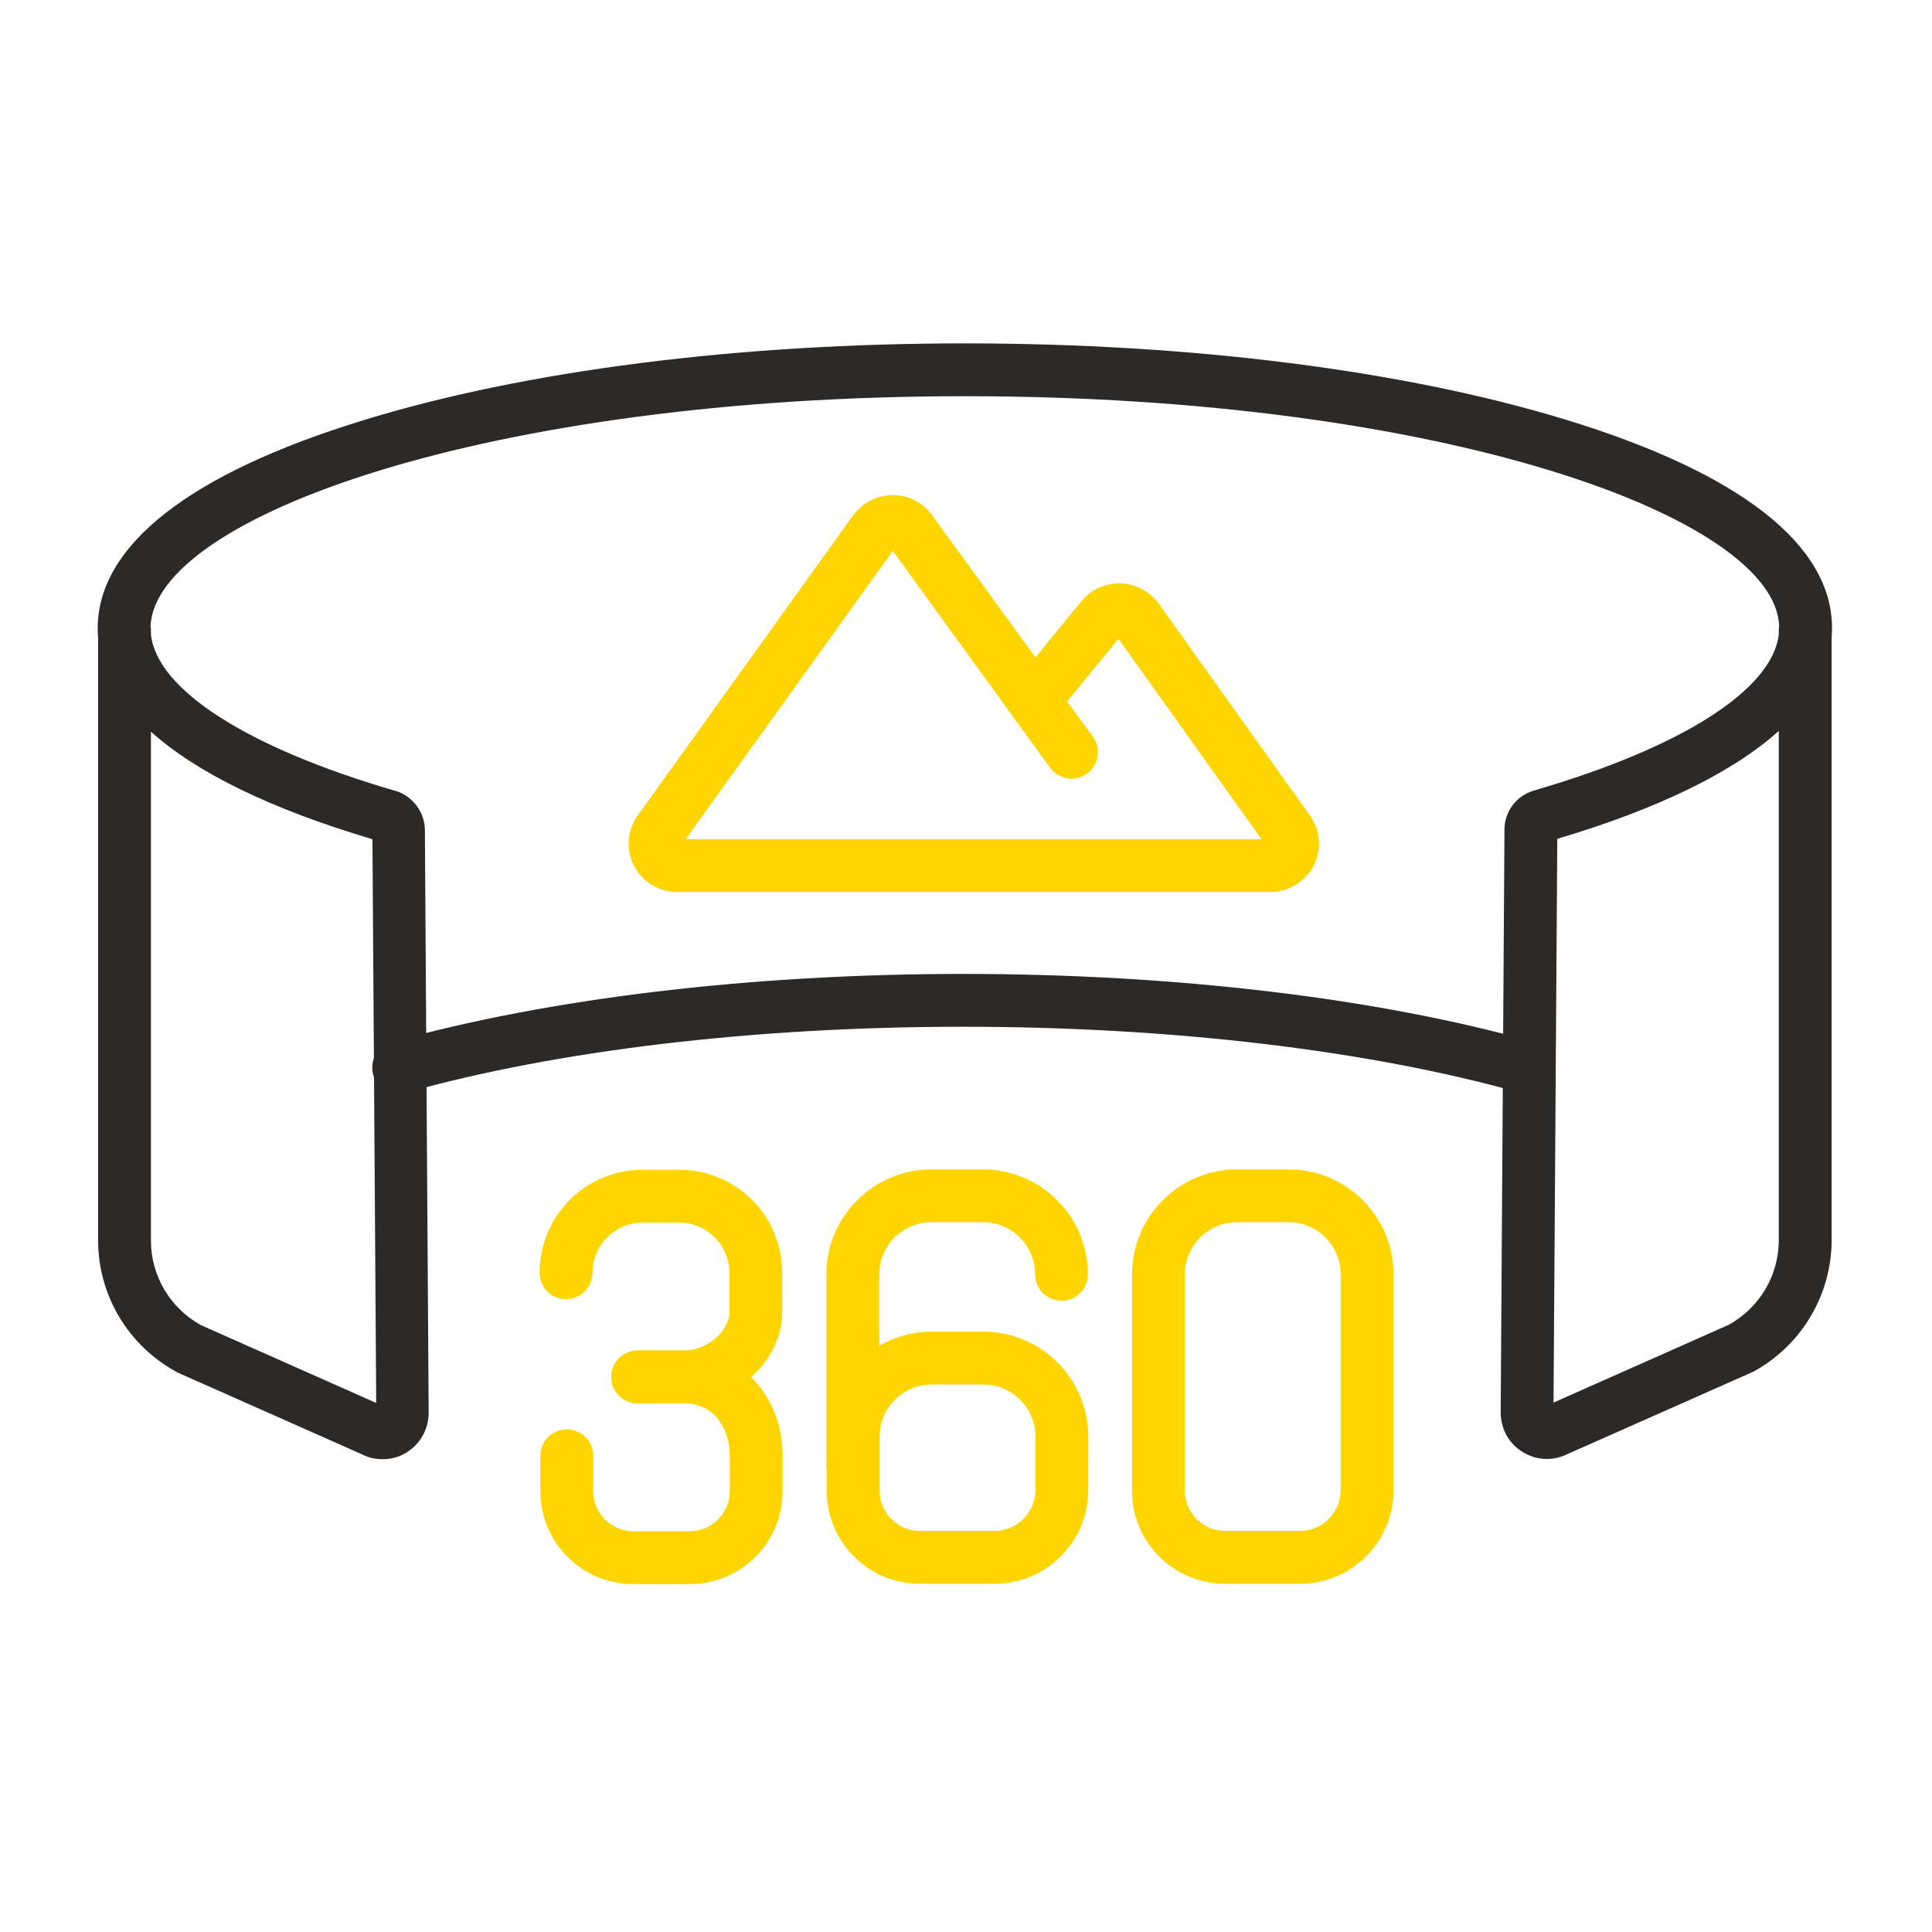 <?xml version="1.0" encoding="utf-8"?>
<!-- Generator: Adobe Illustrator 27.6.1, SVG Export Plug-In . SVG Version: 6.00 Build 0)  -->
<svg version="1.2" baseProfile="tiny" id="Layer_1" xmlns="http://www.w3.org/2000/svg" xmlns:xlink="http://www.w3.org/1999/xlink"
	 x="0px" y="0px" viewBox="0 0 512 512" overflow="visible" xml:space="preserve">
<g>
	<path fill="#FFD500" d="M336.6,236.4H179.4c-4.8,0-9.2-2.7-11.4-7c-2.2-4.3-1.8-9.4,1-13.3l57.2-79.7c2.5-3.3,6.4-5.2,10.5-5.2
		c4.1,0,7.9,2,10.3,5.3l27.4,37.7l12.2-14.9c2.6-3.2,6.4-4.8,10.5-4.7c4,0.2,7.6,2.1,10,5.4l40.1,56.2c2.8,3.9,3.1,9,0.9,13.3
		C345.8,233.7,341.4,236.4,336.6,236.4z M181.7,222.4h152.6l-37.9-53.1l-13.6,16.6l6.8,9.3c2.3,3.1,1.6,7.5-1.5,9.8
		c-3.1,2.3-7.5,1.6-9.8-1.5L236.6,146L181.7,222.4z M295.6,168.1C295.6,168.1,295.6,168.1,295.6,168.1L295.6,168.1z M235.6,144.7
		C235.6,144.7,235.6,144.7,235.6,144.7L235.6,144.7z"/>
</g>
<g>
	<path fill="#FFD500" d="M344.6,419.7h-20c-13.6,0-24.6-11-24.6-24.6v-57.4c0-15.3,12.5-27.8,27.8-27.8h13.7
		c15.3,0,27.8,12.5,27.8,27.8v57.4C369.2,408.7,358.1,419.7,344.6,419.7z M327.8,323.9c-7.6,0-13.8,6.2-13.8,13.8v57.4
		c0,5.8,4.8,10.6,10.6,10.6h20c5.8,0,10.6-4.8,10.7-10.7v-57.3c0-7.6-6.2-13.8-13.8-13.8H327.8z"/>
</g>
<g>
	<path fill="#FFD500" d="M263.7,419.7h-20c-13.6,0-24.6-11-24.6-24.6v-14.4c0-15.3,12.5-27.8,27.8-27.8h13.7
		c15.3,0,27.8,12.5,27.8,27.8v14.4C288.3,408.7,277.2,419.7,263.7,419.7z M246.9,366.9c-7.6,0-13.8,6.2-13.8,13.8v14.4
		c0,5.8,4.8,10.6,10.6,10.6h20c5.8,0,10.6-4.8,10.7-10.7v-14.3c0-7.6-6.2-13.8-13.8-13.8H246.9z"/>
</g>
<g>
	<path fill="#FFD500" d="M182.8,419.8h-15c-13.6,0-24.6-11-24.6-24.6v-9.4c0-3.9,3.1-7,7-7s7,3.1,7,7v9.4c0,5.8,4.8,10.6,10.6,10.6
		h15c5.8,0,10.6-4.8,10.6-10.6v-9.4c0-6.7-3.8-13.9-12-13.9H169c-3.9,0-7-3.1-7-7s3.1-7,7-7h12.4c14.8,0,26,12,26,27.9v9.4
		C207.4,408.8,196.4,419.8,182.8,419.8z"/>
</g>
<g>
	<path fill="#FFD500" d="M181.3,371.9H169c-3.9,0-7-3.1-7-7s3.1-7,7-7h12.3c6.1,0,12-5.1,12-10.3v-10.3c0-7.3-6-13.3-13.3-13.3h-9.7
		c-7.3,0-13.3,6-13.3,13.3c0,3.9-3.1,7-7,7s-7-3.1-7-7c0-15.1,12.2-27.3,27.3-27.3h9.7c15.1,0,27.3,12.2,27.3,27.3v10.3
		C207.3,360.5,195.2,371.9,181.3,371.9z"/>
</g>
<g>
	<path fill="#FFD500" d="M226,395.1c-3.9,0-7-3.1-7-7v-50.4c0-15.3,12.5-27.8,27.8-27.8h13.7c15.3,0,27.8,12.5,27.8,27.8
		c0,3.9-3.1,7-7,7s-7-3.1-7-7c0-7.6-6.2-13.8-13.8-13.8h-13.7c-7.6,0-13.8,6.2-13.8,13.8v50.4C233,392,229.9,395.1,226,395.1z"/>
</g>
<g>
	<path fill="#2B2A29" d="M404.8,289.9c-0.6,0-1.3-0.1-1.9-0.3c-40.2-11.3-92.7-17.5-147.7-17.5c-55,0-107.5,6.2-147.7,17.5
		c-3.7,1-7.6-1.1-8.6-4.8c-1-3.7,1.1-7.6,4.8-8.6c41.4-11.6,95.2-18.1,151.5-18.1c56.2,0,110,6.4,151.5,18.1c3.7,1,5.9,4.9,4.8,8.6
		C410.7,287.9,407.9,289.9,404.8,289.9z"/>
</g>
<g>
	<path fill="#2B2A29" d="M101.4,386.7c-1.9,0-3.8-0.4-5.5-1.3l-48.7-21.6l-0.2-0.1C34,356.7,26,343.3,26,328.7V168.9
		c-0.1-0.8-0.1-1.6-0.1-2.4c0-21.9,24.3-41,70.3-55.1C139,98.2,195.6,91,255.7,91c60.1,0,116.8,7.2,159.5,20.3
		c46,14.1,70.3,33.1,70.3,55.1c0,0.8,0,1.6-0.1,2.4v159.8c0,14.6-8,28-20.9,35l-0.5,0.2l-48.5,21.5c-3.8,1.9-8.1,1.8-11.8-0.4
		c-3.8-2.2-6-6.2-6-10.6l1-154.4c0-4.8,3.1-9,7.8-10.4c39.2-11.4,63.2-26.7,64.9-41.4v-1c0-0.4,0-0.8,0.1-1.1
		c-0.9-28.9-89.3-61-215.8-61C129.3,105,41,137,39.9,166c0.1,0.4,0.1,0.7,0.1,1.1v1.1c1.7,14.7,25.7,30,64.8,41.4l0.1,0
		c4.5,1.4,7.7,5.7,7.7,10.4l1,154.4c0,4.4-2.3,8.4-6,10.6C105.7,386.2,103.5,386.7,101.4,386.7z M53.3,351.2l46.4,20.6l-1-149.4
		c-26.9-8-46.6-17.6-58.7-28.5v134.9C40,338.1,45.1,346.7,53.3,351.2z M412.7,222.3l-1,149.4l46.4-20.6c8.2-4.5,13.3-13.1,13.3-22.5
		V193.7C459.3,204.6,439.6,214.3,412.7,222.3z M98.7,220C98.7,220.1,98.7,220.1,98.7,220L98.7,220z M412.7,219.9L412.7,219.9
		C412.7,219.9,412.7,219.9,412.7,219.9z"/>
</g>
</svg>
